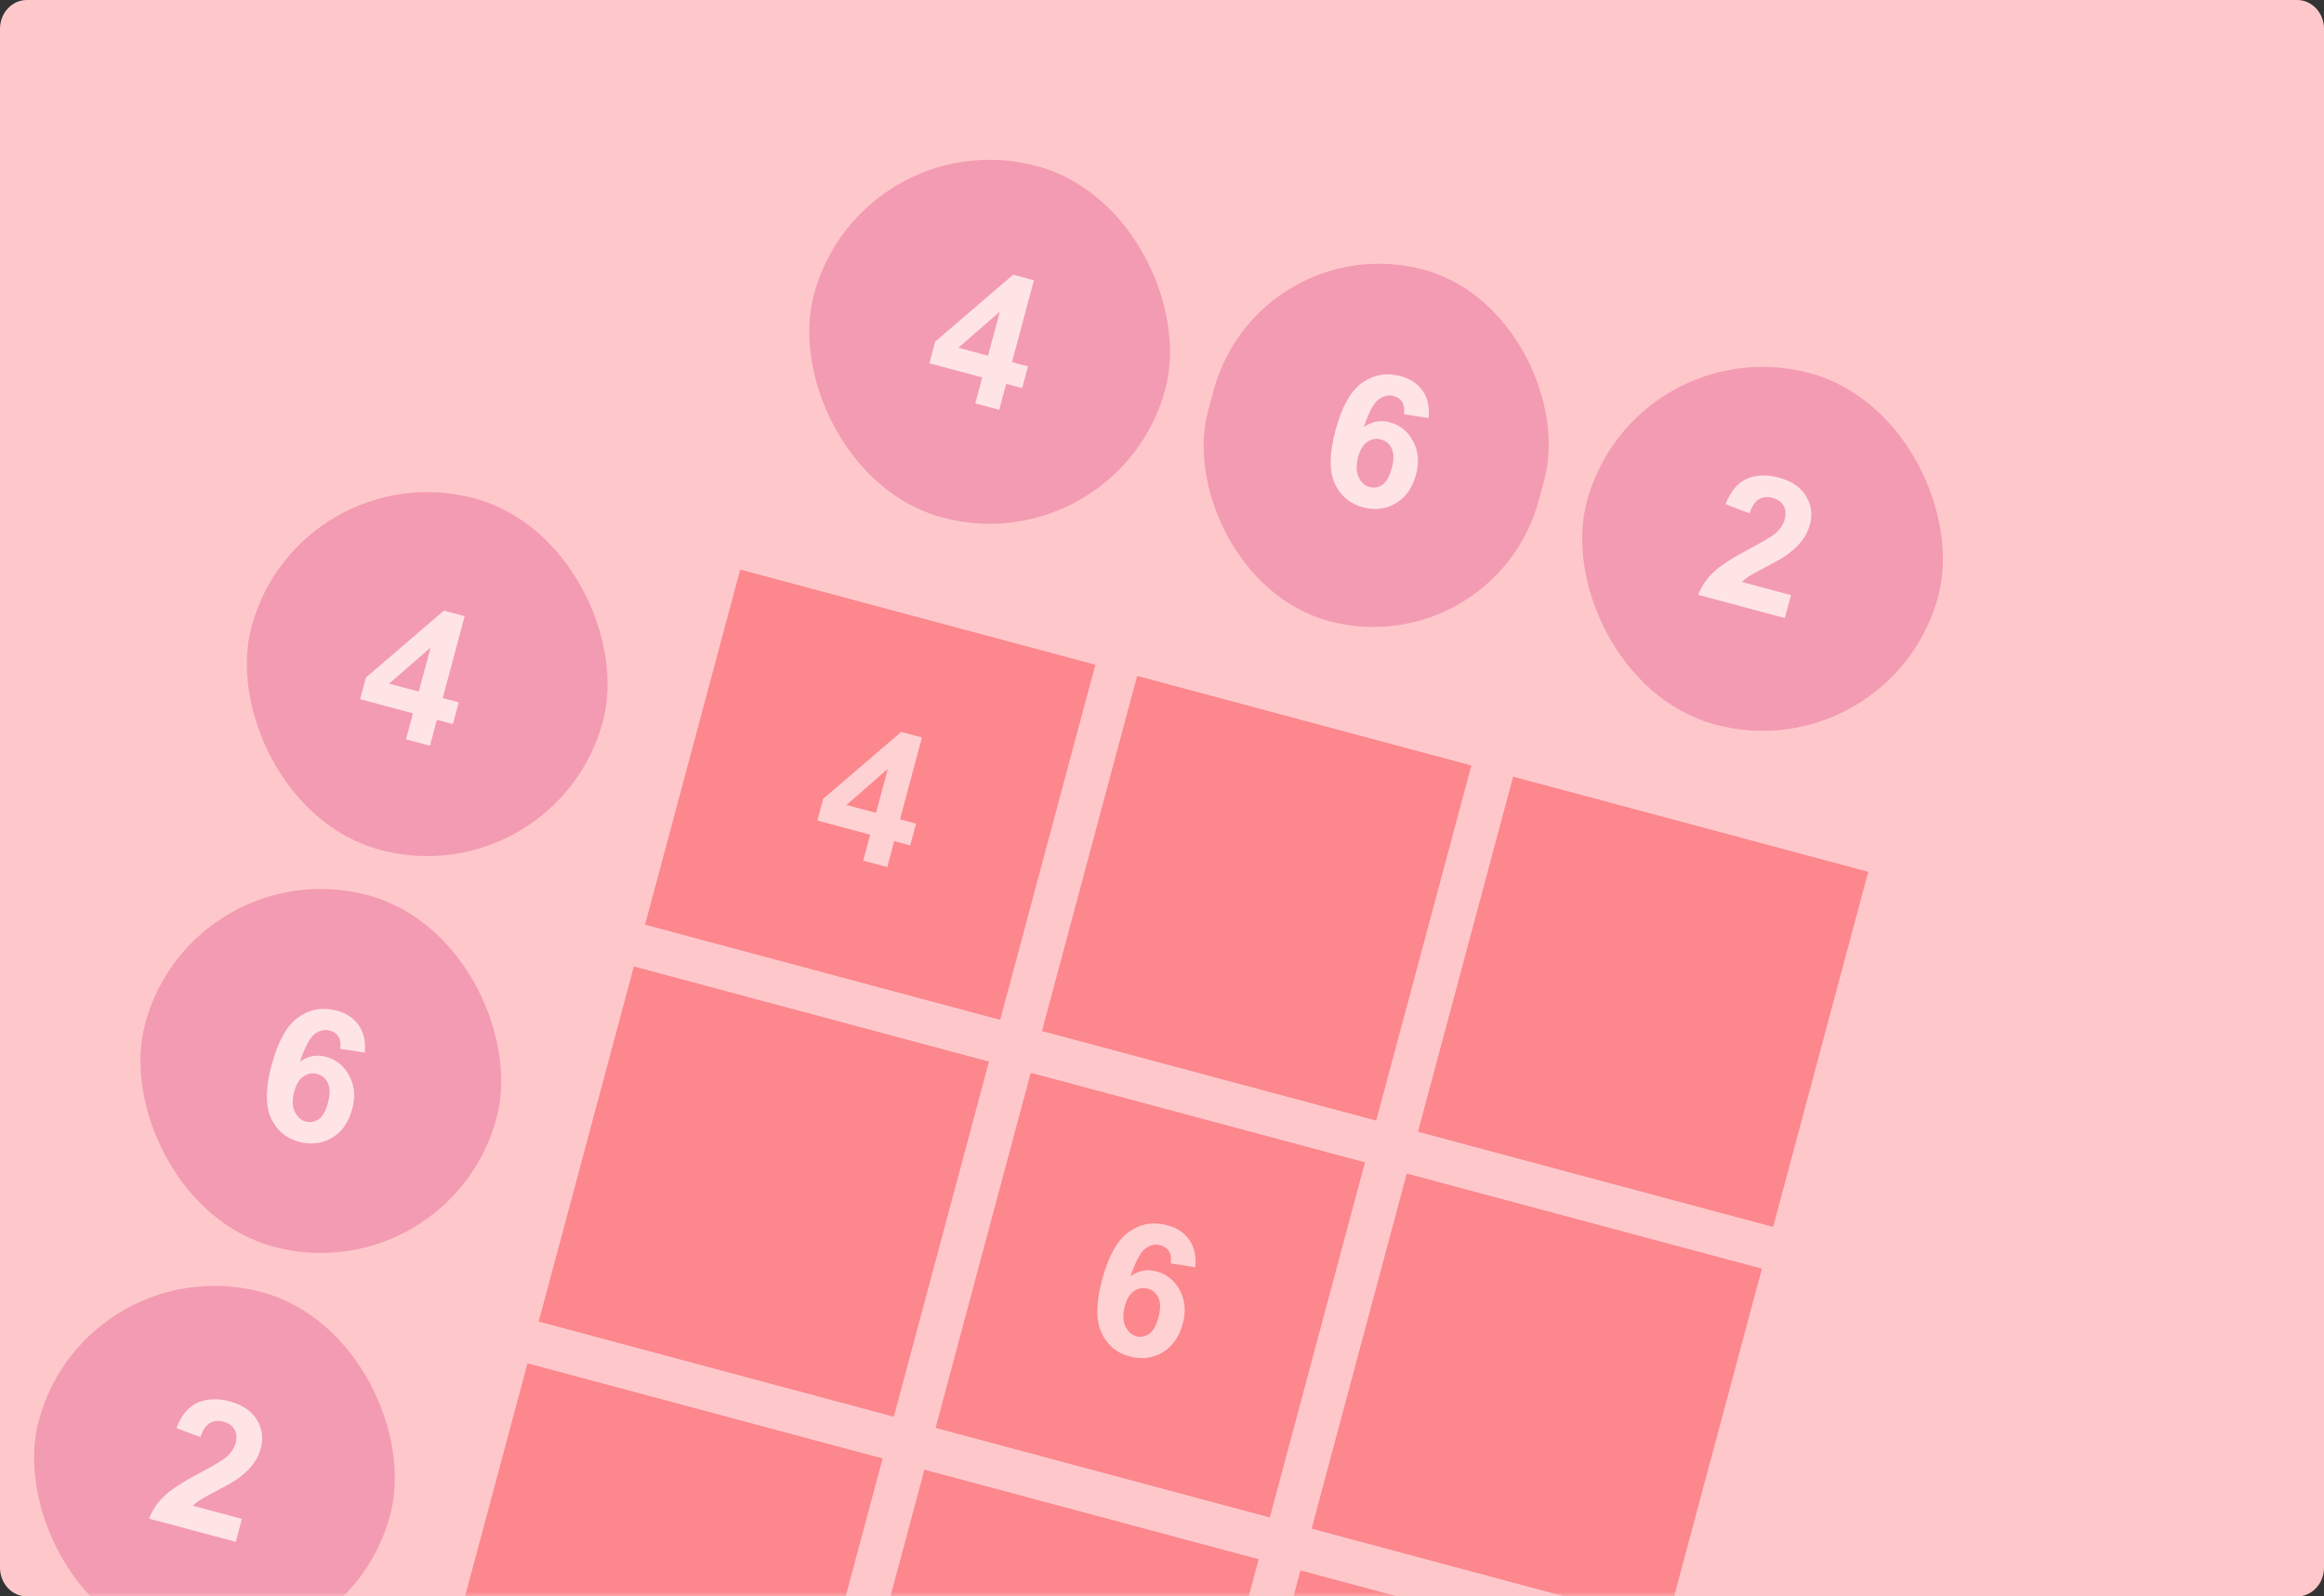 <svg width="246" height="169" viewBox="0 0 246 169" fill="none" xmlns="http://www.w3.org/2000/svg">
<rect x="0" y="0" width="246" height="169" fill="#333333" stroke="none"/>
<path fill-rule="evenodd" clip-rule="evenodd" d="M2.844 0H243.156C244.726 0 246 1.364 246 3.045V165.955C246 167.636 244.726 169 243.156 169H2.844C1.274 169 0 167.636 0 165.955V3.045C0 1.364 1.274 0 2.844 0Z" fill="#FEC8CB"/>
<g opacity="0.5">
<mask id="mask0_3805_13776" style="mask-type:alpha" maskUnits="userSpaceOnUse" x="0" y="0" width="246" height="169">
<path fill-rule="evenodd" clip-rule="evenodd" d="M2.844 0H243.156C244.726 0 246 1.364 246 3.045V165.955C246 167.636 244.726 169 243.156 169H2.844C1.274 169 0 167.636 0 165.955V3.045C0 1.364 1.274 0 2.844 0Z" fill="#00B4C0"/>
</mask>
<g mask="url(#mask0_3805_13776)">
<rect x="78.352" y="60.297" width="38.917" height="38.917" transform="rotate(15 78.352 60.297)" fill="#F9454F"/>
<rect x="31.602" y="47.77" width="38.524" height="38.524" rx="19.262" transform="rotate(15 31.602 47.77)" fill="#E86D99"/>
<rect x="91.137" y="12.59" width="38.524" height="38.524" rx="19.262" transform="rotate(15 91.137 12.59)" fill="#E86D99"/>
<rect x="67.094" y="102.31" width="38.917" height="38.917" transform="rotate(15 67.094 102.31)" fill="#F9454F"/>
<rect x="20.34" y="89.782" width="38.524" height="38.524" rx="19.262" transform="rotate(15 20.34 89.782)" fill="#E86D99"/>
<rect x="55.836" y="144.323" width="38.917" height="38.917" transform="rotate(15 55.836 144.323)" fill="#F9454F"/>
<rect x="9.082" y="131.795" width="38.524" height="38.524" rx="19.262" transform="rotate(15 9.082 131.795)" fill="#E86D99"/>
<rect x="120.367" y="71.554" width="36.628" height="38.917" transform="rotate(15 120.367 71.554)" fill="#F9454F"/>
<rect x="133.148" y="23.847" width="36.258" height="38.524" rx="18.129" transform="rotate(15 133.148 23.847)" fill="#E86D99"/>
<rect x="109.105" y="113.567" width="36.628" height="38.917" transform="rotate(15 109.105 113.567)" fill="#F9454F"/>
<rect x="97.852" y="155.581" width="36.628" height="38.917" transform="rotate(15 97.852 155.581)" fill="#F9454F"/>
<rect x="160.168" y="82.218" width="38.917" height="38.917" transform="rotate(15 160.168 82.218)" fill="#F9454F"/>
<rect x="172.949" y="34.511" width="38.524" height="38.524" rx="19.262" transform="rotate(15 172.949 34.511)" fill="#E86D99"/>
<rect x="148.91" y="124.232" width="38.917" height="38.917" transform="rotate(15 148.91 124.232)" fill="#F9454F"/>
<rect x="137.656" y="166.246" width="38.917" height="38.917" transform="rotate(15 137.656 166.246)" fill="#F9454F"/>
<path d="M91.378 91.107L92.114 88.358L86.524 86.86L87.138 84.568L95.388 77.481L97.587 78.07L95.265 86.735L96.961 87.19L96.345 89.491L94.649 89.037L93.912 91.786L91.378 91.107ZM92.731 86.056L93.982 81.388L89.591 85.215L92.731 86.056Z" fill="white"/>
<path opacity="0.2" d="M91.378 91.107L92.114 88.358L86.524 86.86L87.138 84.568L95.388 77.481L97.587 78.07L95.265 86.735L96.961 87.19L96.345 89.491L94.649 89.037L93.912 91.786L91.378 91.107ZM92.731 86.056L93.982 81.388L89.591 85.215L92.731 86.056Z" fill="#F9454F"/>
<path d="M103.233 42.704L103.97 39.955L98.379 38.457L98.993 36.165L107.244 29.078L109.443 29.667L107.121 38.333L108.817 38.787L108.2 41.089L106.504 40.635L105.768 43.383L103.233 42.704ZM104.586 37.654L105.837 32.986L101.446 36.812L104.586 37.654Z" fill="white"/>
<path d="M42.975 78.265L43.712 75.516L38.121 74.018L38.735 71.726L46.986 64.639L49.185 65.228L46.863 73.894L48.559 74.348L47.942 76.65L46.246 76.195L45.51 78.944L42.975 78.265ZM44.329 73.215L45.58 68.547L41.188 72.374L44.329 73.215Z" fill="white"/>
<path d="M38.612 111.427L36.003 111.028C36.081 110.489 36.023 110.061 35.828 109.742C35.634 109.424 35.329 109.209 34.912 109.097C34.359 108.949 33.824 109.072 33.306 109.466C32.794 109.861 32.277 110.831 31.757 112.376C32.615 111.781 33.529 111.613 34.498 111.873C35.592 112.166 36.415 112.832 36.968 113.873C37.528 114.915 37.632 116.094 37.279 117.411C36.904 118.809 36.194 119.82 35.147 120.446C34.101 121.071 32.935 121.211 31.649 120.866C30.27 120.497 29.279 119.659 28.677 118.352C28.077 117.04 28.104 115.163 28.758 112.721C29.429 110.218 30.375 108.538 31.597 107.68C32.819 106.822 34.169 106.591 35.648 106.987C36.685 107.265 37.464 107.787 37.985 108.552C38.513 109.313 38.722 110.271 38.612 111.427ZM31.146 115.549C30.919 116.4 30.938 117.11 31.204 117.681C31.472 118.246 31.858 118.595 32.361 118.73C32.846 118.86 33.3 118.779 33.725 118.486C34.149 118.194 34.477 117.616 34.709 116.753C34.947 115.864 34.947 115.169 34.709 114.665C34.472 114.156 34.093 113.831 33.572 113.692C33.068 113.557 32.59 113.642 32.135 113.946C31.683 114.244 31.353 114.778 31.146 115.549Z" fill="white"/>
<path d="M25.605 160.79L24.953 163.222L15.775 160.763C16.121 159.87 16.652 159.08 17.369 158.394C18.087 157.701 19.362 156.87 21.192 155.903C22.667 155.12 23.59 154.568 23.962 154.248C24.468 153.804 24.791 153.318 24.932 152.79C25.089 152.206 25.05 151.717 24.817 151.321C24.591 150.921 24.202 150.647 23.649 150.499C23.102 150.353 22.623 150.401 22.212 150.643C21.801 150.886 21.468 151.383 21.213 152.133L18.674 151.173C19.216 149.774 19.981 148.87 20.969 148.463C21.957 148.055 23.066 148.016 24.296 148.345C25.644 148.707 26.606 149.354 27.181 150.287C27.757 151.22 27.9 152.227 27.61 153.308C27.445 153.923 27.176 154.48 26.803 154.979C26.437 155.474 25.934 155.961 25.292 156.442C24.867 156.761 24.14 157.189 23.111 157.725C22.081 158.262 21.422 158.624 21.132 158.813C20.848 159.003 20.606 159.198 20.406 159.397L25.605 160.79Z" fill="white"/>
<path d="M151.222 44.256L148.612 43.857C148.69 43.318 148.632 42.89 148.438 42.572C148.243 42.253 147.938 42.038 147.522 41.927C146.969 41.779 146.433 41.901 145.915 42.295C145.403 42.691 144.887 43.661 144.366 45.206C145.225 44.61 146.139 44.442 147.108 44.702C148.201 44.995 149.024 45.661 149.578 46.702C150.137 47.744 150.241 48.924 149.888 50.241C149.513 51.638 148.803 52.65 147.757 53.275C146.71 53.9 145.544 54.04 144.258 53.696C142.879 53.326 141.889 52.488 141.287 51.182C140.687 49.869 140.713 47.992 141.368 45.551C142.038 43.047 142.985 41.367 144.206 40.509C145.428 39.651 146.778 39.42 148.257 39.817C149.294 40.095 150.073 40.616 150.594 41.382C151.122 42.142 151.332 43.101 151.222 44.256ZM143.756 48.378C143.528 49.229 143.547 49.94 143.814 50.51C144.082 51.075 144.467 51.425 144.971 51.559C145.455 51.689 145.91 51.608 146.334 51.316C146.759 51.023 147.087 50.445 147.318 49.582C147.556 48.694 147.556 47.998 147.318 47.495C147.082 46.985 146.703 46.661 146.181 46.521C145.678 46.386 145.199 46.471 144.745 46.775C144.292 47.073 143.962 47.608 143.756 48.378Z" fill="white"/>
<path d="M189.582 62.998L188.93 65.43L179.752 62.97C180.098 62.078 180.629 61.288 181.346 60.601C182.064 59.908 183.338 59.078 185.169 58.11C186.644 57.327 187.567 56.775 187.939 56.456C188.444 56.012 188.767 55.526 188.909 54.998C189.065 54.414 189.027 53.924 188.793 53.529C188.568 53.129 188.178 52.854 187.625 52.706C187.079 52.56 186.6 52.608 186.189 52.851C185.777 53.093 185.445 53.59 185.19 54.341L182.651 53.381C183.192 51.981 183.957 51.078 184.945 50.67C185.933 50.262 187.042 50.223 188.272 50.553C189.62 50.914 190.582 51.561 191.158 52.494C191.733 53.427 191.876 54.434 191.587 55.515C191.422 56.13 191.153 56.687 190.779 57.187C190.414 57.681 189.91 58.169 189.269 58.649C188.844 58.968 188.117 59.396 187.087 59.932C186.058 60.469 185.398 60.831 185.108 61.02C184.824 61.21 184.582 61.405 184.382 61.604L189.582 62.998Z" fill="white"/>
<path d="M126.527 134.147L123.917 133.747C123.995 133.209 123.937 132.78 123.742 132.462C123.548 132.143 123.243 131.928 122.826 131.817C122.274 131.669 121.738 131.792 121.22 132.185C120.708 132.581 120.191 133.551 119.671 135.096C120.529 134.5 121.443 134.333 122.412 134.592C123.506 134.885 124.329 135.552 124.883 136.592C125.442 137.634 125.546 138.814 125.193 140.131C124.818 141.528 124.108 142.54 123.061 143.165C122.015 143.79 120.849 143.93 119.563 143.586C118.184 143.216 117.194 142.378 116.592 141.072C115.991 139.759 116.018 137.882 116.672 135.441C117.343 132.938 118.289 131.257 119.511 130.399C120.733 129.542 122.083 129.311 123.562 129.707C124.599 129.985 125.378 130.507 125.899 131.272C126.427 132.033 126.636 132.991 126.527 134.147ZM119.061 138.268C118.833 139.119 118.852 139.83 119.118 140.401C119.386 140.965 119.772 141.315 120.275 141.45C120.76 141.58 121.214 141.498 121.639 141.206C122.063 140.914 122.391 140.336 122.623 139.472C122.861 138.584 122.861 137.888 122.623 137.385C122.386 136.876 122.007 136.551 121.486 136.411C120.982 136.276 120.504 136.361 120.049 136.665C119.597 136.964 119.267 137.498 119.061 138.268Z" fill="white"/>
<path opacity="0.2" d="M126.527 134.147L123.917 133.747C123.995 133.209 123.937 132.78 123.742 132.462C123.548 132.143 123.243 131.928 122.826 131.817C122.274 131.669 121.738 131.792 121.22 132.185C120.708 132.581 120.191 133.551 119.671 135.096C120.529 134.5 121.443 134.333 122.412 134.592C123.506 134.885 124.329 135.552 124.883 136.592C125.442 137.634 125.546 138.814 125.193 140.131C124.818 141.528 124.108 142.54 123.061 143.165C122.015 143.79 120.849 143.93 119.563 143.586C118.184 143.216 117.194 142.378 116.592 141.072C115.991 139.759 116.018 137.882 116.672 135.441C117.343 132.938 118.289 131.257 119.511 130.399C120.733 129.542 122.083 129.311 123.562 129.707C124.599 129.985 125.378 130.507 125.899 131.272C126.427 132.033 126.636 132.991 126.527 134.147ZM119.061 138.268C118.833 139.119 118.852 139.83 119.118 140.401C119.386 140.965 119.772 141.315 120.275 141.45C120.76 141.58 121.214 141.498 121.639 141.206C122.063 140.914 122.391 140.336 122.623 139.472C122.861 138.584 122.861 137.888 122.623 137.385C122.386 136.876 122.007 136.551 121.486 136.411C120.982 136.276 120.504 136.361 120.049 136.665C119.597 136.964 119.267 137.498 119.061 138.268Z" fill="#F9454F"/>
</g>
</g>
</svg>
